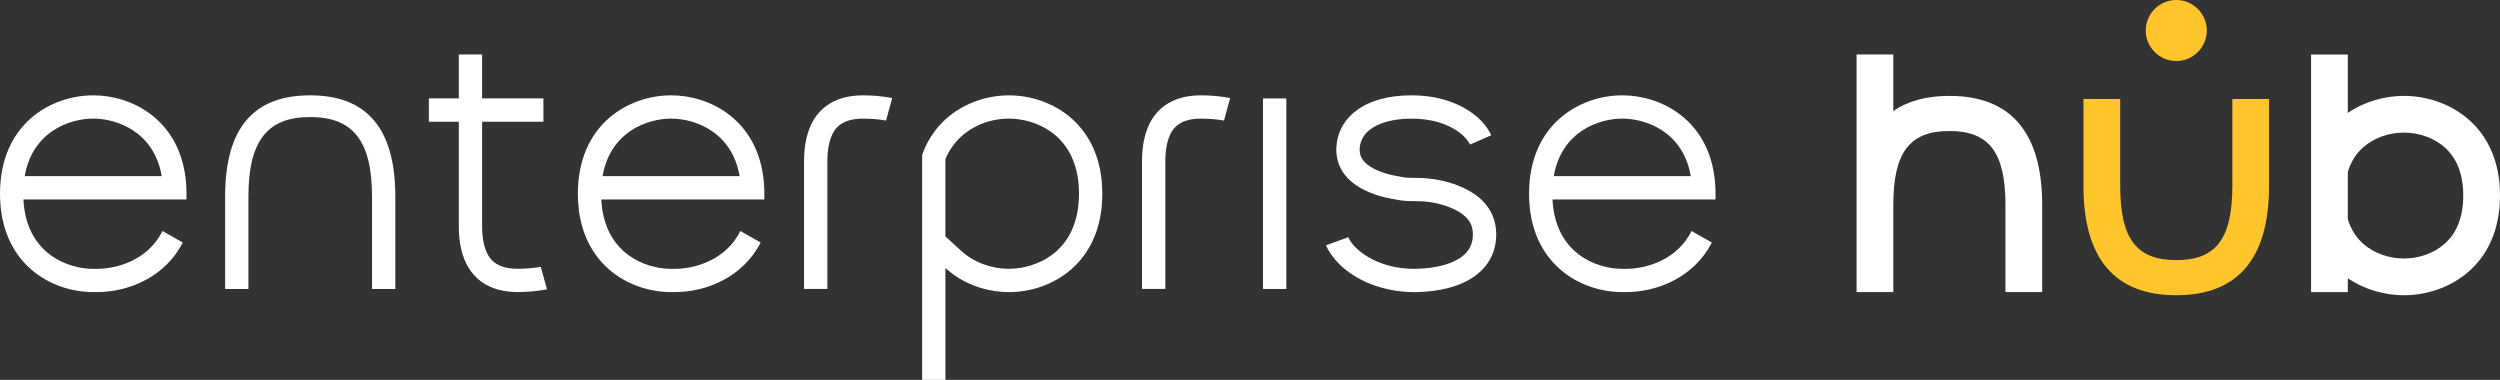 <?xml version="1.0" encoding="UTF-8"?><svg id="Enterprise_Hub" xmlns="http://www.w3.org/2000/svg" width="1000" height="151.956" viewBox="0 0 1000 151.956"><rect x="0" y="0" width="1000" height="151.956" fill="#333333" stroke="none"/><g id="Hub"><g id="b"><path d="M924.426,116.84h14.693v-5.563c6.854,4.672,14.981,6.817,22.458,6.817,17.424,0,38.423-11.61,38.423-39.872s-21-39.872-38.423-39.872c-7.477,0-15.603,2.145-22.458,6.817v-23.368h-14.693v95.041h0ZM977.691,97.651c-4.217,3.65-10.096,5.749-16.123,5.749s-11.907-2.099-16.123-5.749c-2.991-2.591-5.099-5.944-6.325-10.021v-18.826c1.226-4.068,3.334-7.43,6.325-10.021,4.217-3.65,10.096-5.749,16.123-5.749s11.907,2.099,16.123,5.749c5.043,4.375,7.607,10.913,7.607,19.43s-2.554,15.055-7.607,19.43v.009h0Z" fill="#fff"/></g><g id="u"><path id="u-2" d="M892.94,39.612v34.801c0,21.046-6.501,29.637-22.43,29.637s-22.43-8.582-22.43-29.637v-34.801h-14.693v34.801c0,28.987,12.492,43.68,37.114,43.68s37.114-14.693,37.114-43.68v-34.801h-14.693.019-.001Z" fill="#ffc52b"/><path id="Dot" d="M870.511,0c-6.734,0-12.204,5.47-12.204,12.204s5.48,12.204,12.204,12.204,12.204-5.48,12.204-12.204-5.47-12.204-12.204-12.204Z" fill="#ffc52b"/></g><g id="h"><path d="M779.751,38.358c-9.167,0-16.644,2.034-22.43,6.083v-22.643h-14.693v95.041h14.693v-34.801c0-21.046,6.501-29.637,22.43-29.637s22.43,8.582,22.43,29.637v34.801h14.693v-34.801c0-28.987-12.492-43.68-37.114-43.68,0,0-.009,0-.009,0Z" fill="#fff"/></g></g><g id="Enterprise"><path id="e3" d="M686.205,77.487c0-2.471-.158-4.811-.464-7.022-3.111-22.811-21.408-32.331-36.826-32.331-16.913,0-37.29,11.452-37.29,39.352s20.377,39.352,37.29,39.352h1.449c12.696,0,27.269-5.981,34.383-19.82l-8.127-4.607c-5.777,11.6-18.139,15.13-26.284,15.13h-1.421c-10.049,0-26.832-5.926-27.919-27.761h65.218v-2.285l-.009-.009h0ZM621.507,70.457c3.111-17.962,18.13-23.015,27.408-23.015s24.297,5.053,27.408,23.015h-54.825.009Z" fill="#fff"/><path id="s" d="M596.476,54.064c-3.604-7.969-14.916-15.928-31.727-15.928h-.223c-19.133,0-29.591,9.241-29.999,21.222-.056,1.904.186,4.012.966,6.167,1.904,5.21,7.003,10.616,18.705,13.476,0,0,.037.009.102.019.594.13,2.823.622,5.861,1.115.706.093,2.294.241,2.313.241.817.056,1.124.074,2.136.074h1.282c.919,0,1.839.019,2.684.065,2.842.149,5.656.594,8.387,1.402.975.288,1.858.594,2.675.91.028.009.037.009.037.009,3.186,1.235,5.21,2.619,6.501,3.827,2.025,1.932,2.972,4.161,2.981,7.022,0,3.957-1.486,6.873-4.69,9.176-2.87,2.053-8.415,4.532-18.65,4.681-15.873-.019-24.9-8.443-26.47-12.678l-8.916,3.241h0c.594,1.449.743,1.728,1.467,2.823l1.254,1.755c5.508,7.467,17.405,14.154,32.665,14.173h.149c10.151-.139,18.204-2.303,23.944-6.418,5.61-4.022,8.582-9.817,8.582-16.774-.019-5.415-1.997-10.04-5.87-13.737l-.019-.019-.019-.019c-2.443-2.294-5.638-4.217-9.511-5.721l-1.625-.632h-.13c-.548-.186-1.105-.362-1.672-.529-3.344-.994-6.901-1.588-10.56-1.783-.994-.046-2.053-.074-3.158-.074h-1.282c-.687,0-.78,0-1.365-.046-1.068-.102-1.551-.158-1.737-.176-2.396-.39-4.217-.78-5.006-.947l-.288-.065h-.028c-6.52-1.635-10.764-4.319-11.944-7.56-.297-.827-.436-1.737-.409-2.675.307-9.009,10.885-12.223,20.693-12.223h.223c13.495,0,21.241,6.167,23.21,10.374l8.526-3.752-.047-.019.002.003Z" fill="#fff"/><path id="i" d="M505.206,39.38h9.316v76.206h-9.316V39.38h0Z" fill="#fff"/><path id="r2" d="M466.132,115.595h0v-51.12c0-4.532.724-10.337,3.975-13.644,2.21-2.238,5.656-3.381,10.254-3.381,3.381,0,6.474.288,9.241.771.975-3.566,1.95-7.133,2.461-9.009-3.734-.715-7.718-1.077-11.703-1.077-11.275,0-20.006,5.22-22.69,17.591-.539,2.443-.827,5.164-.864,8.182v51.677h9.316l.009.009h.001Z" fill="#fff"/><path id="p" d="M403.617,38.135c-10.486,0-22.3,4.393-29.758,14.396-2.034,2.703-3.743,5.833-5.006,9.39h0v90.035h9.316v-44.748c7.263,6.65,16.82,9.641,25.458,9.641,16.913,0,37.29-11.452,37.29-39.352s-20.377-39.352-37.29-39.352l-.009-.009h-.001ZM403.617,107.515c-7.189,0-14.173-2.619-19.17-7.198l-6.288-5.758v-30.919c.836-2.006,1.895-3.864,3.149-5.526,4.997-6.687,13.328-10.672,22.309-10.672,10.393,0,27.975,6.325,27.975,30.036s-17.591,30.036-27.975,30.037h0Z" fill="#fff"/><path id="r1" d="M330.949,115.595h0v-51.12c0-4.532.724-10.337,3.975-13.644,2.21-2.238,5.656-3.381,10.254-3.381,3.381,0,6.474.288,9.241.771.975-3.566,1.95-7.133,2.461-9.009-3.734-.715-7.718-1.077-11.703-1.077-11.275,0-20.006,5.22-22.69,17.591-.539,2.443-.827,5.164-.864,8.182v51.677h9.316l.009.009h.001Z" fill="#fff"/><path id="e2" d="M305.733,77.487c0-2.471-.158-4.811-.464-7.022-3.111-22.811-21.408-32.331-36.826-32.331-16.913,0-37.29,11.452-37.29,39.352s20.377,39.352,37.29,39.352h1.449c12.696,0,27.269-5.981,34.383-19.82l-8.127-4.607c-5.777,11.6-18.139,15.13-26.284,15.13h-1.421c-10.049,0-26.832-5.926-27.919-27.761h65.218v-2.285l-.009-.009h0ZM241.035,70.457c3.111-17.962,18.13-23.015,27.408-23.015s24.297,5.053,27.408,23.015h-54.825.009Z" fill="#fff"/><path id="t" d="M216.311,106.744c-2.758.483-5.861.771-9.241.771-4.597,0-8.043-1.142-10.254-3.381-3.251-3.297-3.975-9.111-3.975-13.644v-41.804h24.52v-9.316h-24.52v-17.572h-9.316v17.572h-11.981v.186h0v9.13h11.981v42.361c.028,3.019.316,5.74.864,8.182,2.684,12.371,11.415,17.591,22.69,17.591,3.984,0,7.969-.372,11.703-1.077-.511-1.876-1.486-5.443-2.461-9.009l-.009.009h-.001Z" fill="#fff"/><path id="n" d="M99.369,115.595v-36.937c0-22.69,7.82-31.838,24.724-31.838,16.792,0,24.724,9.148,24.724,31.838v36.937h9.316v-36.937c0-27.668-11.73-40.522-34.04-40.522-22.43,0-34.04,12.733-34.04,40.522v36.937h9.316Z" fill="#fff"/><path id="e1" d="M74.59,77.487c0-2.471-.158-4.811-.464-7.022-3.111-22.811-21.408-32.331-36.826-32.331-16.923.001-37.3,11.453-37.3,39.353s20.377,39.352,37.29,39.352h1.449c12.696,0,27.269-5.981,34.383-19.82l-8.127-4.607c-5.777,11.6-18.139,15.13-26.284,15.13h-1.421c-10.049,0-26.832-5.926-27.919-27.761h65.218v-2.294h0ZM9.882,70.457c3.111-17.962,18.13-23.015,27.408-23.015s24.297,5.053,27.408,23.015H9.882Z" fill="#fff"/></g></svg>